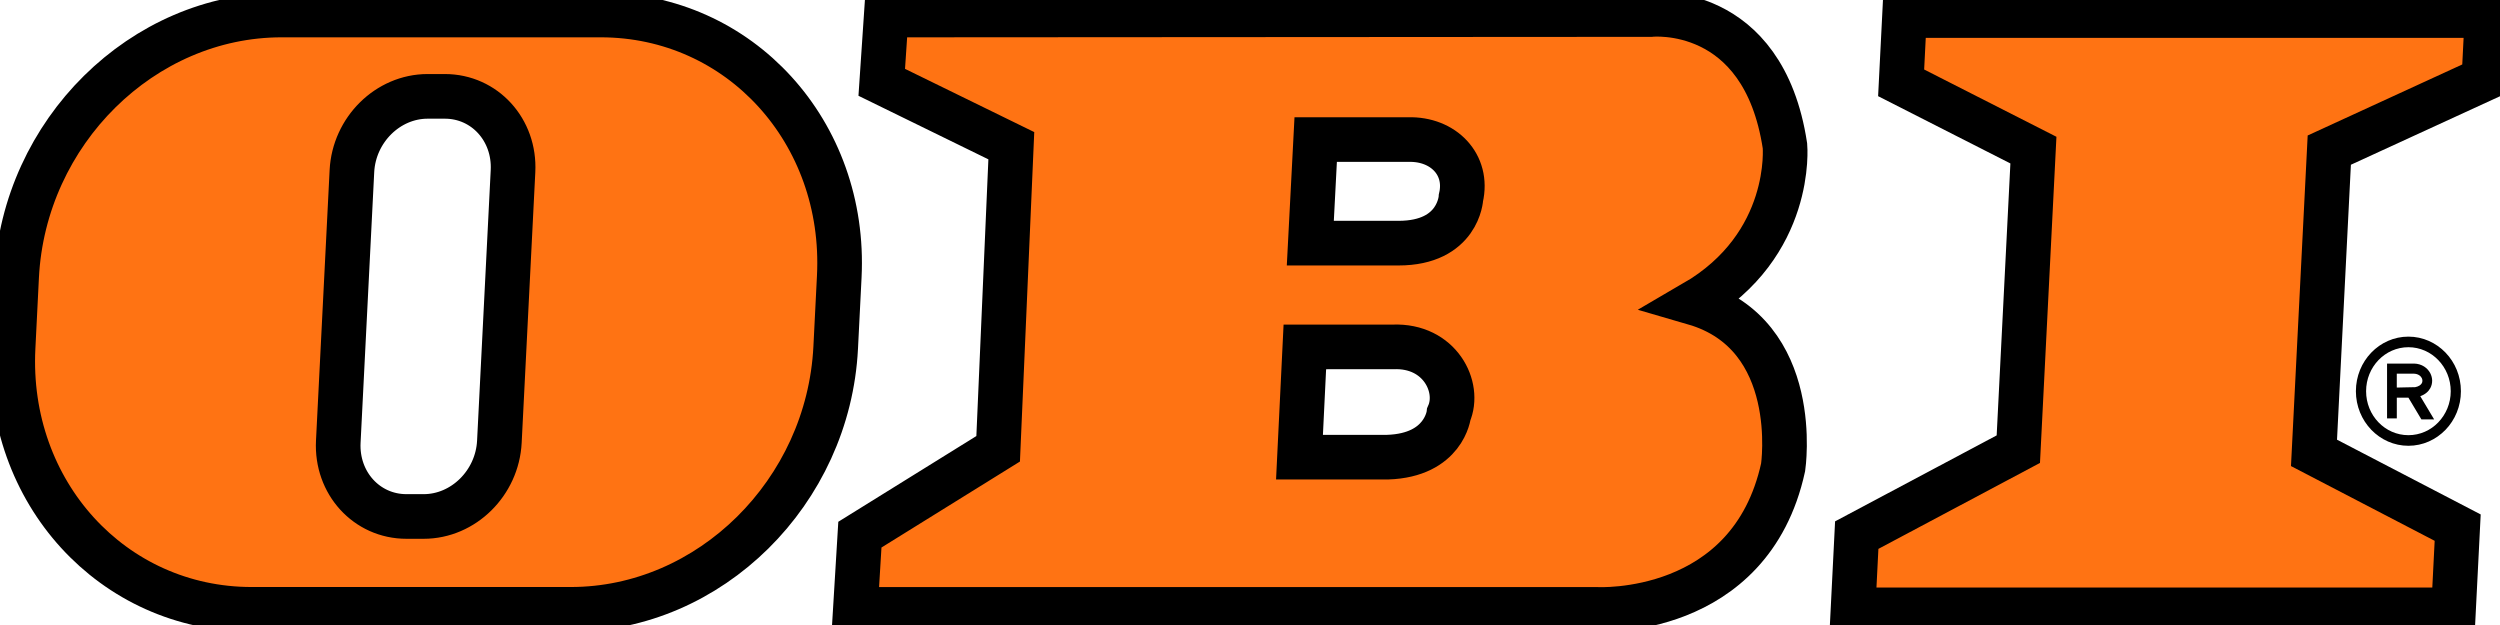 <svg width="112" height="28" viewBox="0 0 112 28" fill="none" xmlns="http://www.w3.org/2000/svg">
<g clip-path="url(#clip0_53_826)">
<path fill-rule="evenodd" clip-rule="evenodd" d="M90.421 20.122L91.097 6.725L85.171 3.711L85.323 0.697H111.421L111.278 3.543L104.352 6.725L103.667 20.289L110.104 23.638L109.918 27.322H83.014L83.182 23.973L90.421 20.122Z" fill="#FF7313" stroke="black" stroke-width="2" stroke-miterlimit="2.613"/>
<path fill-rule="evenodd" clip-rule="evenodd" d="M62.164 20.481H58.217L58.457 15.542L62.411 15.541C64.505 15.457 65.438 17.341 64.907 18.555C64.907 18.555 64.707 20.398 62.164 20.481ZM62.65 10.893H58.702L58.943 6.253H63.094C64.665 6.211 65.794 7.377 65.451 8.859C65.451 8.859 65.351 10.894 62.65 10.893ZM73.957 0.651C73.957 0.651 78.991 0.106 79.966 6.536C79.966 6.536 80.368 10.97 75.894 13.569C80.771 14.988 79.884 20.933 79.884 20.933C78.411 27.687 71.546 27.301 71.546 27.301H38.32L38.523 23.952L44.717 20.106L45.307 6.528L39.502 3.688L39.705 0.673L73.957 0.651Z" fill="#FF7313" stroke="black" stroke-width="2" stroke-miterlimit="2.613"/>
<path fill-rule="evenodd" clip-rule="evenodd" d="M19.157 4.317H19.93C21.71 4.317 23.076 5.816 22.983 7.666L22.372 19.789C22.279 21.639 20.761 23.138 18.981 23.138H18.208C16.428 23.138 15.062 21.639 15.155 19.789L15.766 7.666C15.859 5.816 17.377 4.317 19.157 4.317ZM12.614 0.672H26.912C33.141 0.672 37.926 5.92 37.599 12.394L37.439 15.576C37.112 22.05 31.799 27.298 25.571 27.298H11.272C5.044 27.298 0.259 22.05 0.586 15.576L0.745 12.394C1.072 5.92 6.386 0.672 12.614 0.672Z" fill="#FF7313" stroke="black" stroke-width="2" stroke-miterlimit="2.613"/>
<path d="M105.544 17.526C105.544 16.851 105.808 16.239 106.233 15.797C106.659 15.355 107.247 15.081 107.896 15.081C108.546 15.081 109.134 15.355 109.56 15.797C109.986 16.239 110.249 16.851 110.249 17.526C110.249 18.201 109.986 18.812 109.56 19.255H109.559C109.133 19.697 108.545 19.971 107.896 19.971C107.249 19.971 106.66 19.697 106.234 19.255C106.234 19.254 106.234 19.254 106.233 19.254C105.808 18.811 105.544 18.2 105.544 17.526ZM107.898 17.817H107.377V18.744H106.94V16.288L108.154 16.288C108.501 16.298 108.755 16.485 108.878 16.723C108.93 16.826 108.959 16.939 108.961 17.05V17.052C108.961 17.166 108.935 17.281 108.878 17.388C108.794 17.542 108.646 17.674 108.428 17.749L109.049 18.788H108.478L107.898 17.817ZM107.376 17.363C107.635 17.363 107.858 17.346 108.149 17.346H108.188L108.189 17.348C108.354 17.317 108.453 17.248 108.498 17.166C108.517 17.133 108.525 17.094 108.524 17.055C108.524 17.014 108.514 16.972 108.495 16.935C108.44 16.83 108.318 16.746 108.143 16.741H107.376V17.363ZM106.556 16.132C106.213 16.489 106.001 16.982 106.001 17.526C106.001 18.071 106.213 18.564 106.555 18.919L106.556 18.92C106.898 19.276 107.373 19.496 107.896 19.496C108.421 19.496 108.895 19.276 109.237 18.92V18.919C109.58 18.562 109.793 18.071 109.793 17.526C109.793 16.982 109.58 16.489 109.237 16.133C108.894 15.776 108.42 15.555 107.896 15.555C107.373 15.555 106.899 15.776 106.556 16.132Z" fill="black"/>
</g>
<defs>
<clipPath id="clip0_53_826">
<rect width="112" height="28" fill="white"/>
</clipPath>
</defs>
</svg>
